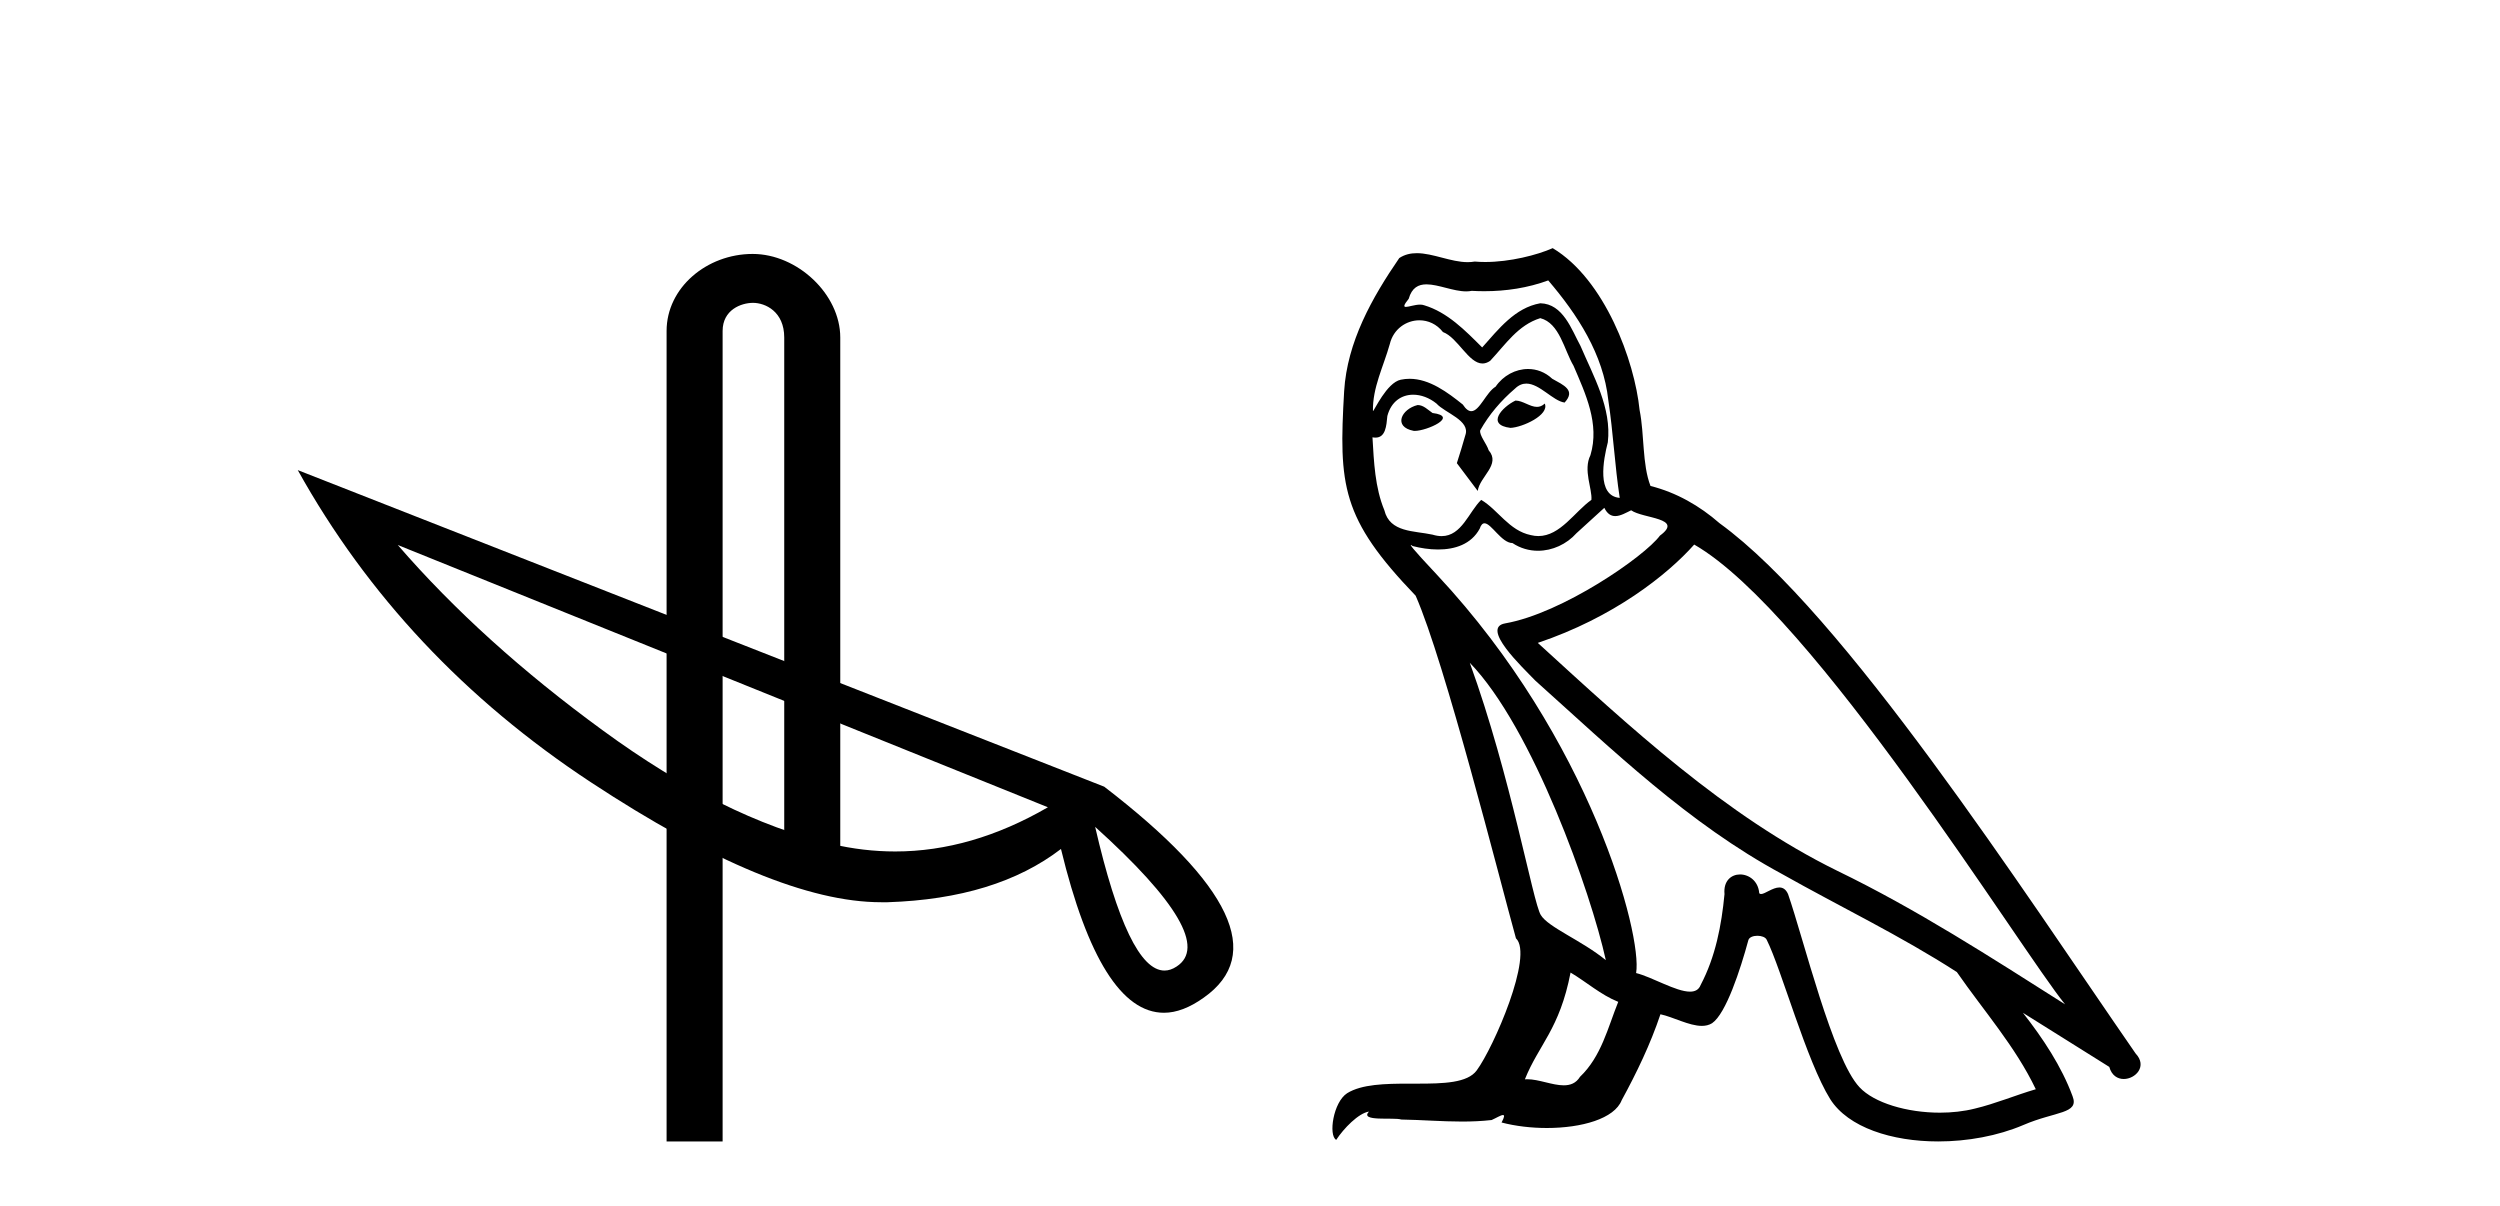 <?xml version='1.0' encoding='UTF-8' standalone='yes'?><svg xmlns='http://www.w3.org/2000/svg' xmlns:xlink='http://www.w3.org/1999/xlink' width='85.0' height='41.0' ><path d='M 25.59 8.634 C 24.031 8.634 22.664 9.781 22.664 11.253 L 22.664 38.809 L 24.569 38.809 L 24.569 11.253 C 24.569 10.531 25.203 10.297 25.602 10.297 C 26.02 10.297 26.664 10.591 26.664 11.475 L 26.664 29.587 L 28.569 29.587 L 28.569 11.475 C 28.569 10.002 27.109 8.634 25.59 8.634 Z' style='fill:#000000;stroke:none' /><path d='M 13.524 18.53 L 35.629 27.447 L 35.629 27.447 Q 33.033 28.95 30.436 28.95 Q 29.36 28.95 28.266 28.694 Q 24.577 27.823 20.494 24.833 Q 16.394 21.844 13.524 18.53 ZM 37.235 28.113 Q 41.455 31.923 40.003 32.863 Q 39.798 32.999 39.593 32.999 Q 38.363 32.999 37.235 28.113 ZM 10.124 15.984 Q 13.677 22.373 20.084 26.593 Q 26.285 30.676 29.958 30.676 L 30.18 30.676 Q 33.87 30.556 36.073 28.865 Q 37.423 34.434 39.576 34.434 Q 40.208 34.434 40.925 33.922 Q 44.034 31.735 37.543 26.747 L 10.124 15.984 Z' style='fill:#000000;stroke:none' /><path d='M 51.526 13.619 C 51.07 13.839 50.513 14.447 51.357 14.548 C 51.762 14.531 52.69 14.109 52.522 13.721 L 52.522 13.721 C 52.434 13.804 52.345 13.834 52.256 13.834 C 52.017 13.834 51.771 13.619 51.526 13.619 ZM 48.2 13.771 C 47.643 13.906 47.356 14.514 48.065 14.649 C 48.076 14.65 48.089 14.651 48.102 14.651 C 48.51 14.651 49.622 14.156 48.706 14.042 C 48.554 13.94 48.402 13.771 48.2 13.771 ZM 52.64 9.534 C 53.636 10.699 54.514 12.049 54.682 13.603 C 54.851 14.717 54.902 15.831 55.071 16.928 C 54.277 16.861 54.514 15.628 54.666 15.038 C 54.801 13.873 54.176 12.792 53.737 11.762 C 53.433 11.205 53.146 10.328 52.37 10.311 C 51.509 10.463 50.952 11.189 50.394 11.813 C 49.82 11.239 49.213 10.615 48.419 10.378 C 48.378 10.363 48.331 10.357 48.282 10.357 C 48.105 10.357 47.896 10.435 47.8 10.435 C 47.718 10.435 47.719 10.377 47.896 10.159 C 48.003 9.78 48.226 9.668 48.501 9.668 C 48.903 9.668 49.417 9.907 49.85 9.907 C 49.915 9.907 49.979 9.901 50.04 9.889 C 50.182 9.897 50.325 9.901 50.468 9.901 C 51.206 9.901 51.947 9.789 52.64 9.534 ZM 52.37 10.817 C 53.028 10.986 53.18 11.898 53.501 12.438 C 53.906 13.383 54.395 14.413 54.075 15.476 C 53.821 15.983 54.142 16.624 54.108 16.996 C 53.545 17.391 53.051 18.226 52.304 18.226 C 52.222 18.226 52.137 18.216 52.049 18.194 C 51.306 18.042 50.935 17.333 50.361 16.996 C 49.945 17.397 49.699 18.228 49.015 18.228 C 48.921 18.228 48.818 18.212 48.706 18.178 C 48.082 18.042 47.254 18.11 47.069 17.35 C 46.748 16.574 46.714 15.713 46.664 14.869 L 46.664 14.869 C 46.701 14.876 46.735 14.879 46.767 14.879 C 47.108 14.879 47.139 14.483 47.17 14.143 C 47.301 13.649 47.655 13.42 48.049 13.42 C 48.314 13.42 48.597 13.524 48.841 13.721 C 49.128 14.042 50.006 14.295 49.82 14.801 C 49.736 15.105 49.635 15.426 49.533 15.747 L 50.243 16.692 C 50.31 16.202 51.036 15.797 50.614 15.308 C 50.546 15.088 50.293 14.801 50.327 14.632 C 50.631 14.092 51.036 13.619 51.509 13.214 C 51.636 13.09 51.766 13.042 51.896 13.042 C 52.348 13.042 52.803 13.635 53.197 13.687 C 53.585 13.265 53.163 13.096 52.775 12.877 C 52.534 12.65 52.243 12.546 51.954 12.546 C 51.531 12.546 51.111 12.766 50.85 13.147 C 50.529 13.339 50.306 13.98 50.025 13.98 C 49.936 13.98 49.841 13.917 49.736 13.755 C 49.221 13.342 48.603 12.879 47.927 12.879 C 47.828 12.879 47.727 12.889 47.626 12.91 C 47.148 13.009 46.719 13.976 46.682 13.976 C 46.682 13.976 46.681 13.975 46.68 13.974 C 46.664 13.181 47.035 12.472 47.254 11.695 C 47.377 11.185 47.814 10.89 48.26 10.89 C 48.552 10.89 48.847 11.016 49.061 11.29 C 49.563 11.476 49.932 12.359 50.404 12.359 C 50.487 12.359 50.574 12.332 50.665 12.269 C 51.188 11.712 51.61 11.053 52.37 10.817 ZM 49.972 22.533 C 52.116 24.744 54.092 30.349 54.598 32.645 C 53.771 31.97 52.64 31.531 52.386 31.109 C 52.116 30.67 51.374 26.399 49.972 22.533 ZM 57.603 18.515 C 61.655 20.845 68.711 32.307 70.213 34.148 C 67.681 32.544 65.183 30.923 62.465 29.606 C 58.65 27.733 55.391 24.694 52.285 21.858 C 54.851 20.997 56.691 19.545 57.603 18.515 ZM 53.399 33.067 C 53.94 33.388 54.429 33.827 55.02 34.063 C 54.666 34.941 54.446 35.92 53.72 36.612 C 53.584 36.832 53.389 36.901 53.167 36.901 C 52.783 36.901 52.317 36.694 51.926 36.694 C 51.899 36.694 51.873 36.695 51.846 36.697 C 52.319 35.515 53.028 34.992 53.399 33.067 ZM 54.547 17.266 C 54.649 17.478 54.78 17.547 54.919 17.547 C 55.1 17.547 55.296 17.427 55.459 17.35 C 55.864 17.637 57.265 17.604 56.438 18.211 C 55.915 18.92 53.118 20.854 51.175 21.195 C 50.336 21.342 51.745 22.668 52.201 23.141 C 54.834 25.504 57.417 28.003 60.574 29.708 C 62.549 30.822 64.626 31.818 66.533 33.05 C 67.445 34.367 68.525 35.582 69.217 37.034 C 68.525 37.237 67.85 37.524 67.141 37.693 C 66.767 37.787 66.362 37.831 65.955 37.831 C 64.84 37.831 63.719 37.499 63.224 36.967 C 62.313 36.005 61.317 31.902 60.794 30.4 C 60.719 30.231 60.614 30.174 60.499 30.174 C 60.271 30.174 60.007 30.397 59.876 30.397 C 59.849 30.397 59.828 30.388 59.814 30.366 C 59.78 29.95 59.461 29.731 59.162 29.731 C 58.866 29.731 58.591 29.946 58.633 30.4 C 58.531 31.463 58.329 32.527 57.822 33.489 C 57.76 33.653 57.631 33.716 57.46 33.716 C 56.98 33.716 56.176 33.221 55.628 33.084 C 55.847 31.784 54.075 25.133 48.875 19.562 C 48.693 19.365 47.901 18.53 47.97 18.53 C 47.978 18.53 47.998 18.541 48.031 18.566 C 48.297 18.635 48.597 18.683 48.894 18.683 C 49.463 18.683 50.022 18.508 50.31 17.975 C 50.354 17.843 50.409 17.792 50.473 17.792 C 50.705 17.792 51.054 18.464 51.424 18.464 C 51.693 18.643 51.993 18.726 52.291 18.726 C 52.781 18.726 53.266 18.504 53.602 18.127 C 53.923 17.84 54.227 17.553 54.547 17.266 ZM 52.792 8.437 C 52.261 8.673 51.332 8.908 50.498 8.908 C 50.377 8.908 50.257 8.903 50.141 8.893 C 50.062 8.907 49.982 8.913 49.901 8.913 C 49.332 8.913 48.721 8.608 48.171 8.608 C 47.961 8.608 47.761 8.652 47.575 8.774 C 46.647 10.125 45.803 11.627 45.701 13.299 C 45.516 16.506 45.6 17.62 48.132 20.254 C 49.128 22.516 50.985 29.893 51.542 31.902 C 52.15 32.476 50.783 35.616 50.209 36.393 C 49.896 36.823 49.073 36.844 48.189 36.844 C 48.093 36.844 47.996 36.844 47.899 36.844 C 47.104 36.844 46.299 36.861 45.803 37.169 C 45.33 37.473 45.161 38.604 45.431 38.756 C 45.684 38.368 46.191 37.845 46.545 37.794 L 46.545 37.794 C 46.208 38.148 47.39 37.98 47.643 38.064 C 48.326 38.075 49.016 38.133 49.709 38.133 C 50.044 38.133 50.38 38.119 50.715 38.081 C 50.867 38.014 51.03 37.911 51.101 37.911 C 51.156 37.911 51.156 37.973 51.053 38.165 C 51.531 38.29 52.068 38.352 52.593 38.352 C 53.773 38.352 54.893 38.037 55.138 37.406 C 55.645 36.477 56.117 35.498 56.455 34.485 C 56.886 34.577 57.428 34.88 57.862 34.88 C 57.989 34.88 58.107 34.854 58.211 34.789 C 58.683 34.468 59.173 32.966 59.443 31.97 C 59.469 31.866 59.609 31.816 59.752 31.816 C 59.888 31.816 60.026 31.862 60.068 31.953 C 60.574 32.966 61.418 36.072 62.228 37.372 C 62.84 38.335 64.322 38.809 65.899 38.809 C 66.891 38.809 67.922 38.622 68.795 38.25 C 69.893 37.777 70.703 37.878 70.467 37.271 C 70.095 36.258 69.454 35.295 68.779 34.435 L 68.779 34.435 C 69.758 35.042 70.737 35.667 71.716 36.275 C 71.797 36.569 72 36.686 72.207 36.686 C 72.606 36.686 73.022 36.252 72.611 35.819 C 68.779 30.282 62.684 20.845 58.464 17.789 C 57.789 17.198 56.995 16.743 56.117 16.523 C 55.83 15.78 55.915 14.784 55.746 13.94 C 55.577 12.269 54.564 9.5 52.792 8.437 Z' style='fill:#000000;stroke:none' /></svg>